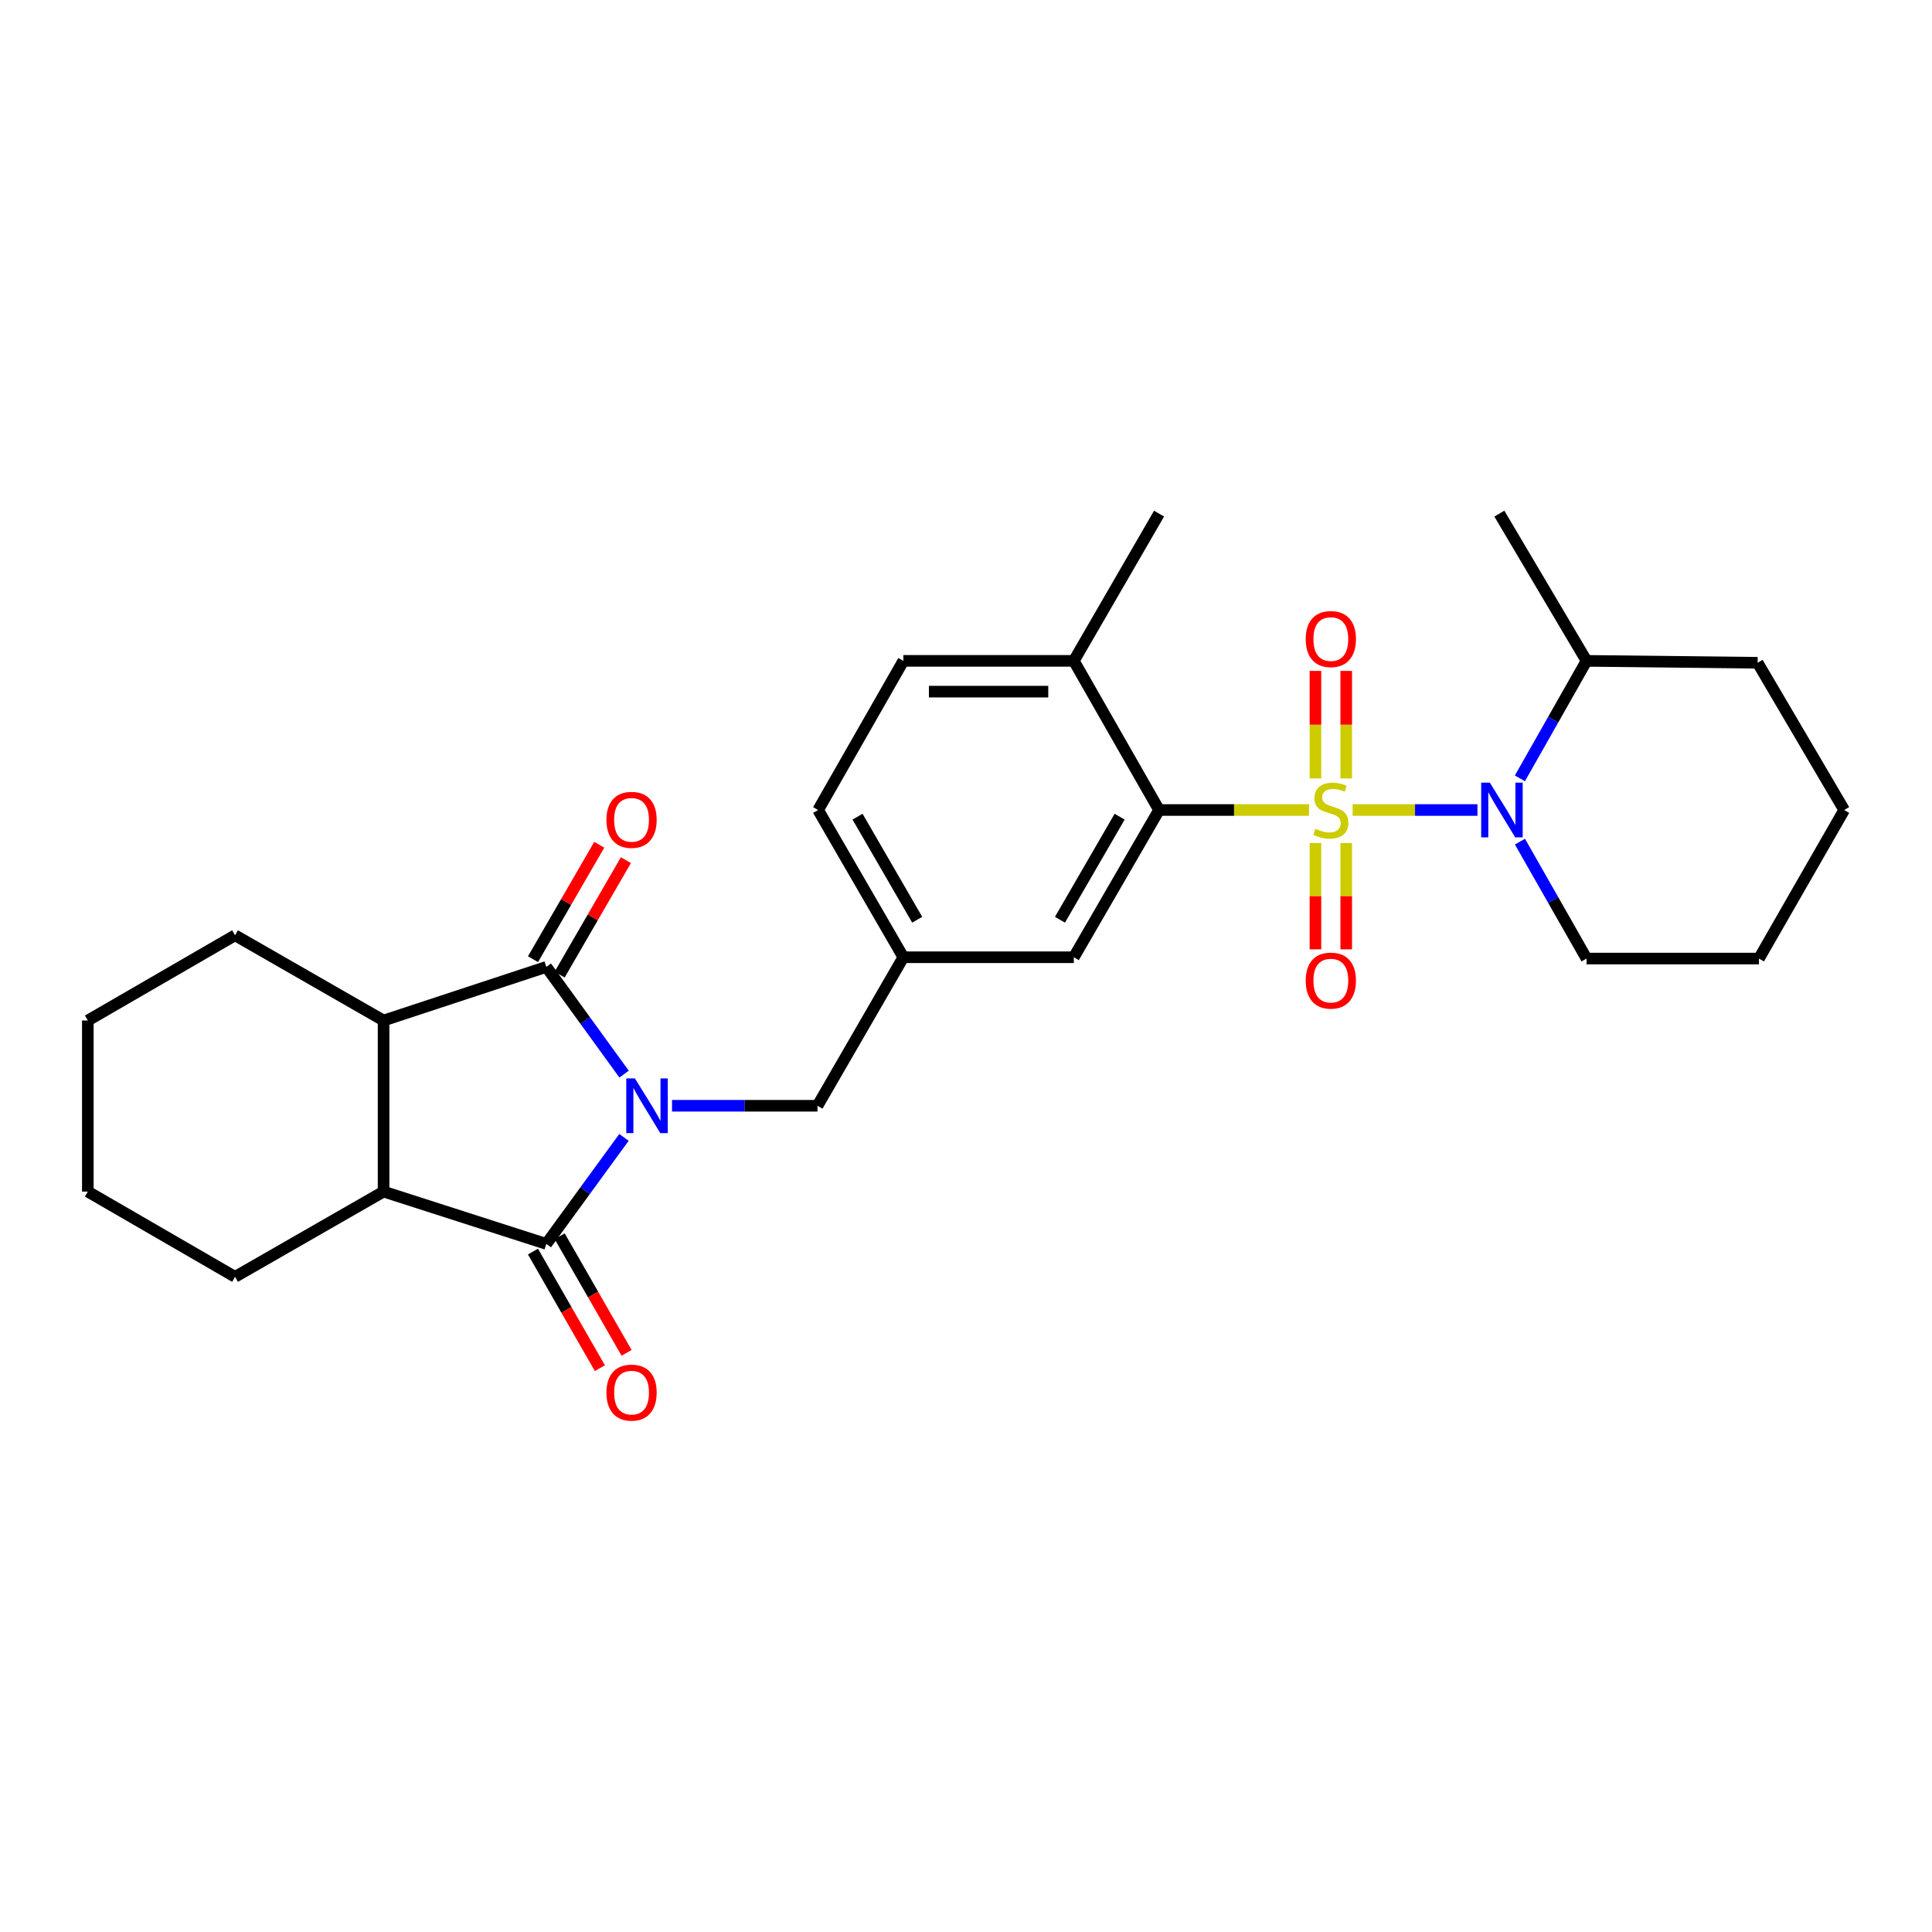 <?xml version='1.0' encoding='iso-8859-1'?>
<svg version='1.1' baseProfile='full'
              xmlns='http://www.w3.org/2000/svg'
                      xmlns:rdkit='http://www.rdkit.org/xml'
                      xmlns:xlink='http://www.w3.org/1999/xlink'
                  xml:space='preserve'
width='1000px' height='1000px' viewBox='0 0 1000 1000'>
<!-- END OF HEADER -->
<rect style='opacity:1.0;fill:#FFFFFF;stroke:none' width='1000' height='1000' x='0' y='0'> </rect>
<path class='bond-3' d='M 700.13,419.259 L 732.429,419.259' style='fill:none;fill-rule:evenodd;stroke:#CCCC00;stroke-width:6px;stroke-linecap:butt;stroke-linejoin:miter;stroke-opacity:1' />
<path class='bond-3' d='M 732.429,419.259 L 764.728,419.259' style='fill:none;fill-rule:evenodd;stroke:#0000FF;stroke-width:6px;stroke-linecap:butt;stroke-linejoin:miter;stroke-opacity:1' />
<path class='bond-4' d='M 677.534,419.259 L 638.731,419.259' style='fill:none;fill-rule:evenodd;stroke:#CCCC00;stroke-width:6px;stroke-linecap:butt;stroke-linejoin:miter;stroke-opacity:1' />
<path class='bond-4' d='M 638.731,419.259 L 599.927,419.259' style='fill:none;fill-rule:evenodd;stroke:#000000;stroke-width:6px;stroke-linecap:butt;stroke-linejoin:miter;stroke-opacity:1' />
<path class='bond-8' d='M 696.802,402.925 L 696.802,375.093' style='fill:none;fill-rule:evenodd;stroke:#CCCC00;stroke-width:6px;stroke-linecap:butt;stroke-linejoin:miter;stroke-opacity:1' />
<path class='bond-8' d='M 696.802,375.093 L 696.802,347.261' style='fill:none;fill-rule:evenodd;stroke:#FF0000;stroke-width:6px;stroke-linecap:butt;stroke-linejoin:miter;stroke-opacity:1' />
<path class='bond-8' d='M 680.871,402.925 L 680.871,375.093' style='fill:none;fill-rule:evenodd;stroke:#CCCC00;stroke-width:6px;stroke-linecap:butt;stroke-linejoin:miter;stroke-opacity:1' />
<path class='bond-8' d='M 680.871,375.093 L 680.871,347.261' style='fill:none;fill-rule:evenodd;stroke:#FF0000;stroke-width:6px;stroke-linecap:butt;stroke-linejoin:miter;stroke-opacity:1' />
<path class='bond-9' d='M 680.871,436.345 L 680.871,463.862' style='fill:none;fill-rule:evenodd;stroke:#CCCC00;stroke-width:6px;stroke-linecap:butt;stroke-linejoin:miter;stroke-opacity:1' />
<path class='bond-9' d='M 680.871,463.862 L 680.871,491.379' style='fill:none;fill-rule:evenodd;stroke:#FF0000;stroke-width:6px;stroke-linecap:butt;stroke-linejoin:miter;stroke-opacity:1' />
<path class='bond-9' d='M 696.802,436.345 L 696.802,463.862' style='fill:none;fill-rule:evenodd;stroke:#CCCC00;stroke-width:6px;stroke-linecap:butt;stroke-linejoin:miter;stroke-opacity:1' />
<path class='bond-9' d='M 696.802,463.862 L 696.802,491.379' style='fill:none;fill-rule:evenodd;stroke:#FF0000;stroke-width:6px;stroke-linecap:butt;stroke-linejoin:miter;stroke-opacity:1' />
<path class='bond-0' d='M 347.846,572.341 L 385.491,572.341' style='fill:none;fill-rule:evenodd;stroke:#0000FF;stroke-width:6px;stroke-linecap:butt;stroke-linejoin:miter;stroke-opacity:1' />
<path class='bond-0' d='M 385.491,572.341 L 423.136,572.341' style='fill:none;fill-rule:evenodd;stroke:#000000;stroke-width:6px;stroke-linecap:butt;stroke-linejoin:miter;stroke-opacity:1' />
<path class='bond-1' d='M 322.964,588.713 L 302.868,616.277' style='fill:none;fill-rule:evenodd;stroke:#0000FF;stroke-width:6px;stroke-linecap:butt;stroke-linejoin:miter;stroke-opacity:1' />
<path class='bond-1' d='M 302.868,616.277 L 282.772,643.841' style='fill:none;fill-rule:evenodd;stroke:#000000;stroke-width:6px;stroke-linecap:butt;stroke-linejoin:miter;stroke-opacity:1' />
<path class='bond-2' d='M 323.02,555.961 L 302.896,528.215' style='fill:none;fill-rule:evenodd;stroke:#0000FF;stroke-width:6px;stroke-linecap:butt;stroke-linejoin:miter;stroke-opacity:1' />
<path class='bond-2' d='M 302.896,528.215 L 282.772,500.468' style='fill:none;fill-rule:evenodd;stroke:#000000;stroke-width:6px;stroke-linecap:butt;stroke-linejoin:miter;stroke-opacity:1' />
<path class='bond-6' d='M 282.772,643.841 L 198.536,616.769' style='fill:none;fill-rule:evenodd;stroke:#000000;stroke-width:6px;stroke-linecap:butt;stroke-linejoin:miter;stroke-opacity:1' />
<path class='bond-10' d='M 275.864,647.805 L 293.179,677.983' style='fill:none;fill-rule:evenodd;stroke:#000000;stroke-width:6px;stroke-linecap:butt;stroke-linejoin:miter;stroke-opacity:1' />
<path class='bond-10' d='M 293.179,677.983 L 310.494,708.16' style='fill:none;fill-rule:evenodd;stroke:#FF0000;stroke-width:6px;stroke-linecap:butt;stroke-linejoin:miter;stroke-opacity:1' />
<path class='bond-10' d='M 289.681,639.877 L 306.996,670.054' style='fill:none;fill-rule:evenodd;stroke:#000000;stroke-width:6px;stroke-linecap:butt;stroke-linejoin:miter;stroke-opacity:1' />
<path class='bond-10' d='M 306.996,670.054 L 324.311,700.232' style='fill:none;fill-rule:evenodd;stroke:#FF0000;stroke-width:6px;stroke-linecap:butt;stroke-linejoin:miter;stroke-opacity:1' />
<path class='bond-5' d='M 282.772,500.468 L 198.536,528.223' style='fill:none;fill-rule:evenodd;stroke:#000000;stroke-width:6px;stroke-linecap:butt;stroke-linejoin:miter;stroke-opacity:1' />
<path class='bond-11' d='M 289.665,504.459 L 306.814,474.84' style='fill:none;fill-rule:evenodd;stroke:#000000;stroke-width:6px;stroke-linecap:butt;stroke-linejoin:miter;stroke-opacity:1' />
<path class='bond-11' d='M 306.814,474.84 L 323.963,445.221' style='fill:none;fill-rule:evenodd;stroke:#FF0000;stroke-width:6px;stroke-linecap:butt;stroke-linejoin:miter;stroke-opacity:1' />
<path class='bond-11' d='M 275.879,496.477 L 293.028,466.858' style='fill:none;fill-rule:evenodd;stroke:#000000;stroke-width:6px;stroke-linecap:butt;stroke-linejoin:miter;stroke-opacity:1' />
<path class='bond-11' d='M 293.028,466.858 L 310.177,437.239' style='fill:none;fill-rule:evenodd;stroke:#FF0000;stroke-width:6px;stroke-linecap:butt;stroke-linejoin:miter;stroke-opacity:1' />
<path class='bond-14' d='M 786.691,402.88 L 803.941,372.47' style='fill:none;fill-rule:evenodd;stroke:#0000FF;stroke-width:6px;stroke-linecap:butt;stroke-linejoin:miter;stroke-opacity:1' />
<path class='bond-14' d='M 803.941,372.47 L 821.191,342.059' style='fill:none;fill-rule:evenodd;stroke:#000000;stroke-width:6px;stroke-linecap:butt;stroke-linejoin:miter;stroke-opacity:1' />
<path class='bond-17' d='M 786.724,435.631 L 803.958,465.89' style='fill:none;fill-rule:evenodd;stroke:#0000FF;stroke-width:6px;stroke-linecap:butt;stroke-linejoin:miter;stroke-opacity:1' />
<path class='bond-17' d='M 803.958,465.89 L 821.191,496.15' style='fill:none;fill-rule:evenodd;stroke:#000000;stroke-width:6px;stroke-linecap:butt;stroke-linejoin:miter;stroke-opacity:1' />
<path class='bond-12' d='M 599.927,419.259 L 555.809,495.468' style='fill:none;fill-rule:evenodd;stroke:#000000;stroke-width:6px;stroke-linecap:butt;stroke-linejoin:miter;stroke-opacity:1' />
<path class='bond-12' d='M 579.523,422.709 L 548.64,476.055' style='fill:none;fill-rule:evenodd;stroke:#000000;stroke-width:6px;stroke-linecap:butt;stroke-linejoin:miter;stroke-opacity:1' />
<path class='bond-13' d='M 599.927,419.259 L 555.809,342.059' style='fill:none;fill-rule:evenodd;stroke:#000000;stroke-width:6px;stroke-linecap:butt;stroke-linejoin:miter;stroke-opacity:1' />
<path class='bond-19' d='M 198.536,528.223 L 121.663,484.104' style='fill:none;fill-rule:evenodd;stroke:#000000;stroke-width:6px;stroke-linecap:butt;stroke-linejoin:miter;stroke-opacity:1' />
<path class='bond-30' d='M 198.536,528.223 L 198.536,616.769' style='fill:none;fill-rule:evenodd;stroke:#000000;stroke-width:6px;stroke-linecap:butt;stroke-linejoin:miter;stroke-opacity:1' />
<path class='bond-20' d='M 198.536,616.769 L 121.663,660.887' style='fill:none;fill-rule:evenodd;stroke:#000000;stroke-width:6px;stroke-linecap:butt;stroke-linejoin:miter;stroke-opacity:1' />
<path class='bond-7' d='M 423.136,572.341 L 467.573,495.468' style='fill:none;fill-rule:evenodd;stroke:#000000;stroke-width:6px;stroke-linecap:butt;stroke-linejoin:miter;stroke-opacity:1' />
<path class='bond-15' d='M 555.809,495.468 L 467.573,495.468' style='fill:none;fill-rule:evenodd;stroke:#000000;stroke-width:6px;stroke-linecap:butt;stroke-linejoin:miter;stroke-opacity:1' />
<path class='bond-16' d='M 555.809,342.059 L 467.573,342.059' style='fill:none;fill-rule:evenodd;stroke:#000000;stroke-width:6px;stroke-linecap:butt;stroke-linejoin:miter;stroke-opacity:1' />
<path class='bond-16' d='M 542.574,357.989 L 480.808,357.989' style='fill:none;fill-rule:evenodd;stroke:#000000;stroke-width:6px;stroke-linecap:butt;stroke-linejoin:miter;stroke-opacity:1' />
<path class='bond-21' d='M 555.809,342.059 L 599.927,265.85' style='fill:none;fill-rule:evenodd;stroke:#000000;stroke-width:6px;stroke-linecap:butt;stroke-linejoin:miter;stroke-opacity:1' />
<path class='bond-22' d='M 821.191,342.059 L 776.064,265.85' style='fill:none;fill-rule:evenodd;stroke:#000000;stroke-width:6px;stroke-linecap:butt;stroke-linejoin:miter;stroke-opacity:1' />
<path class='bond-23' d='M 821.191,342.059 L 909.746,343.05' style='fill:none;fill-rule:evenodd;stroke:#000000;stroke-width:6px;stroke-linecap:butt;stroke-linejoin:miter;stroke-opacity:1' />
<path class='bond-28' d='M 467.573,495.468 L 423.455,419.259' style='fill:none;fill-rule:evenodd;stroke:#000000;stroke-width:6px;stroke-linecap:butt;stroke-linejoin:miter;stroke-opacity:1' />
<path class='bond-28' d='M 474.742,476.055 L 443.859,422.709' style='fill:none;fill-rule:evenodd;stroke:#000000;stroke-width:6px;stroke-linecap:butt;stroke-linejoin:miter;stroke-opacity:1' />
<path class='bond-18' d='M 467.573,342.059 L 423.455,419.259' style='fill:none;fill-rule:evenodd;stroke:#000000;stroke-width:6px;stroke-linecap:butt;stroke-linejoin:miter;stroke-opacity:1' />
<path class='bond-24' d='M 821.191,496.15 L 910.427,496.15' style='fill:none;fill-rule:evenodd;stroke:#000000;stroke-width:6px;stroke-linecap:butt;stroke-linejoin:miter;stroke-opacity:1' />
<path class='bond-25' d='M 121.663,484.104 L 45.455,528.223' style='fill:none;fill-rule:evenodd;stroke:#000000;stroke-width:6px;stroke-linecap:butt;stroke-linejoin:miter;stroke-opacity:1' />
<path class='bond-26' d='M 121.663,660.887 L 45.455,616.769' style='fill:none;fill-rule:evenodd;stroke:#000000;stroke-width:6px;stroke-linecap:butt;stroke-linejoin:miter;stroke-opacity:1' />
<path class='bond-29' d='M 909.746,343.05 L 954.545,419.259' style='fill:none;fill-rule:evenodd;stroke:#000000;stroke-width:6px;stroke-linecap:butt;stroke-linejoin:miter;stroke-opacity:1' />
<path class='bond-27' d='M 910.427,496.15 L 954.545,419.259' style='fill:none;fill-rule:evenodd;stroke:#000000;stroke-width:6px;stroke-linecap:butt;stroke-linejoin:miter;stroke-opacity:1' />
<path class='bond-31' d='M 45.455,528.223 L 45.455,616.769' style='fill:none;fill-rule:evenodd;stroke:#000000;stroke-width:6px;stroke-linecap:butt;stroke-linejoin:miter;stroke-opacity:1' />
<path  class='atom-0' d='M 680.836 428.979
Q 681.156 429.099, 682.476 429.659
Q 683.796 430.219, 685.236 430.579
Q 686.716 430.899, 688.156 430.899
Q 690.836 430.899, 692.396 429.619
Q 693.956 428.299, 693.956 426.019
Q 693.956 424.459, 693.156 423.499
Q 692.396 422.539, 691.196 422.019
Q 689.996 421.499, 687.996 420.899
Q 685.476 420.139, 683.956 419.419
Q 682.476 418.699, 681.396 417.179
Q 680.356 415.659, 680.356 413.099
Q 680.356 409.539, 682.756 407.339
Q 685.196 405.139, 689.996 405.139
Q 693.276 405.139, 696.996 406.699
L 696.076 409.779
Q 692.676 408.379, 690.116 408.379
Q 687.356 408.379, 685.836 409.539
Q 684.316 410.659, 684.356 412.619
Q 684.356 414.139, 685.116 415.059
Q 685.916 415.979, 687.036 416.499
Q 688.196 417.019, 690.116 417.619
Q 692.676 418.419, 694.196 419.219
Q 695.716 420.019, 696.796 421.659
Q 697.916 423.259, 697.916 426.019
Q 697.916 429.939, 695.276 432.059
Q 692.676 434.139, 688.316 434.139
Q 685.796 434.139, 683.876 433.579
Q 681.996 433.059, 679.756 432.139
L 680.836 428.979
' fill='#CCCC00'/>
<path  class='atom-1' d='M 328.64 558.181
L 337.92 573.181
Q 338.84 574.661, 340.32 577.341
Q 341.8 580.021, 341.88 580.181
L 341.88 558.181
L 345.64 558.181
L 345.64 586.501
L 341.76 586.501
L 331.8 570.101
Q 330.64 568.181, 329.4 565.981
Q 328.2 563.781, 327.84 563.101
L 327.84 586.501
L 324.16 586.501
L 324.16 558.181
L 328.64 558.181
' fill='#0000FF'/>
<path  class='atom-4' d='M 771.14 405.099
L 780.42 420.099
Q 781.34 421.579, 782.82 424.259
Q 784.3 426.939, 784.38 427.099
L 784.38 405.099
L 788.14 405.099
L 788.14 433.419
L 784.26 433.419
L 774.3 417.019
Q 773.14 415.099, 771.9 412.899
Q 770.7 410.699, 770.34 410.019
L 770.34 433.419
L 766.66 433.419
L 766.66 405.099
L 771.14 405.099
' fill='#0000FF'/>
<path  class='atom-9' d='M 675.836 330.775
Q 675.836 323.975, 679.196 320.175
Q 682.556 316.375, 688.836 316.375
Q 695.116 316.375, 698.476 320.175
Q 701.836 323.975, 701.836 330.775
Q 701.836 337.655, 698.436 341.575
Q 695.036 345.455, 688.836 345.455
Q 682.596 345.455, 679.196 341.575
Q 675.836 337.695, 675.836 330.775
M 688.836 342.255
Q 693.156 342.255, 695.476 339.375
Q 697.836 336.455, 697.836 330.775
Q 697.836 325.215, 695.476 322.415
Q 693.156 319.575, 688.836 319.575
Q 684.516 319.575, 682.156 322.375
Q 679.836 325.175, 679.836 330.775
Q 679.836 336.495, 682.156 339.375
Q 684.516 342.255, 688.836 342.255
' fill='#FF0000'/>
<path  class='atom-10' d='M 675.836 507.558
Q 675.836 500.758, 679.196 496.958
Q 682.556 493.158, 688.836 493.158
Q 695.116 493.158, 698.476 496.958
Q 701.836 500.758, 701.836 507.558
Q 701.836 514.438, 698.436 518.358
Q 695.036 522.238, 688.836 522.238
Q 682.596 522.238, 679.196 518.358
Q 675.836 514.478, 675.836 507.558
M 688.836 519.038
Q 693.156 519.038, 695.476 516.158
Q 697.836 513.238, 697.836 507.558
Q 697.836 501.998, 695.476 499.198
Q 693.156 496.358, 688.836 496.358
Q 684.516 496.358, 682.156 499.158
Q 679.836 501.958, 679.836 507.558
Q 679.836 513.278, 682.156 516.158
Q 684.516 519.038, 688.836 519.038
' fill='#FF0000'/>
<path  class='atom-11' d='M 313.89 720.812
Q 313.89 714.012, 317.25 710.212
Q 320.61 706.412, 326.89 706.412
Q 333.17 706.412, 336.53 710.212
Q 339.89 714.012, 339.89 720.812
Q 339.89 727.692, 336.49 731.612
Q 333.09 735.492, 326.89 735.492
Q 320.65 735.492, 317.25 731.612
Q 313.89 727.732, 313.89 720.812
M 326.89 732.292
Q 331.21 732.292, 333.53 729.412
Q 335.89 726.492, 335.89 720.812
Q 335.89 715.252, 333.53 712.452
Q 331.21 709.612, 326.89 709.612
Q 322.57 709.612, 320.21 712.412
Q 317.89 715.212, 317.89 720.812
Q 317.89 726.532, 320.21 729.412
Q 322.57 732.292, 326.89 732.292
' fill='#FF0000'/>
<path  class='atom-12' d='M 313.89 424.348
Q 313.89 417.548, 317.25 413.748
Q 320.61 409.948, 326.89 409.948
Q 333.17 409.948, 336.53 413.748
Q 339.89 417.548, 339.89 424.348
Q 339.89 431.228, 336.49 435.148
Q 333.09 439.028, 326.89 439.028
Q 320.65 439.028, 317.25 435.148
Q 313.89 431.268, 313.89 424.348
M 326.89 435.828
Q 331.21 435.828, 333.53 432.948
Q 335.89 430.028, 335.89 424.348
Q 335.89 418.788, 333.53 415.988
Q 331.21 413.148, 326.89 413.148
Q 322.57 413.148, 320.21 415.948
Q 317.89 418.748, 317.89 424.348
Q 317.89 430.068, 320.21 432.948
Q 322.57 435.828, 326.89 435.828
' fill='#FF0000'/>
</svg>
